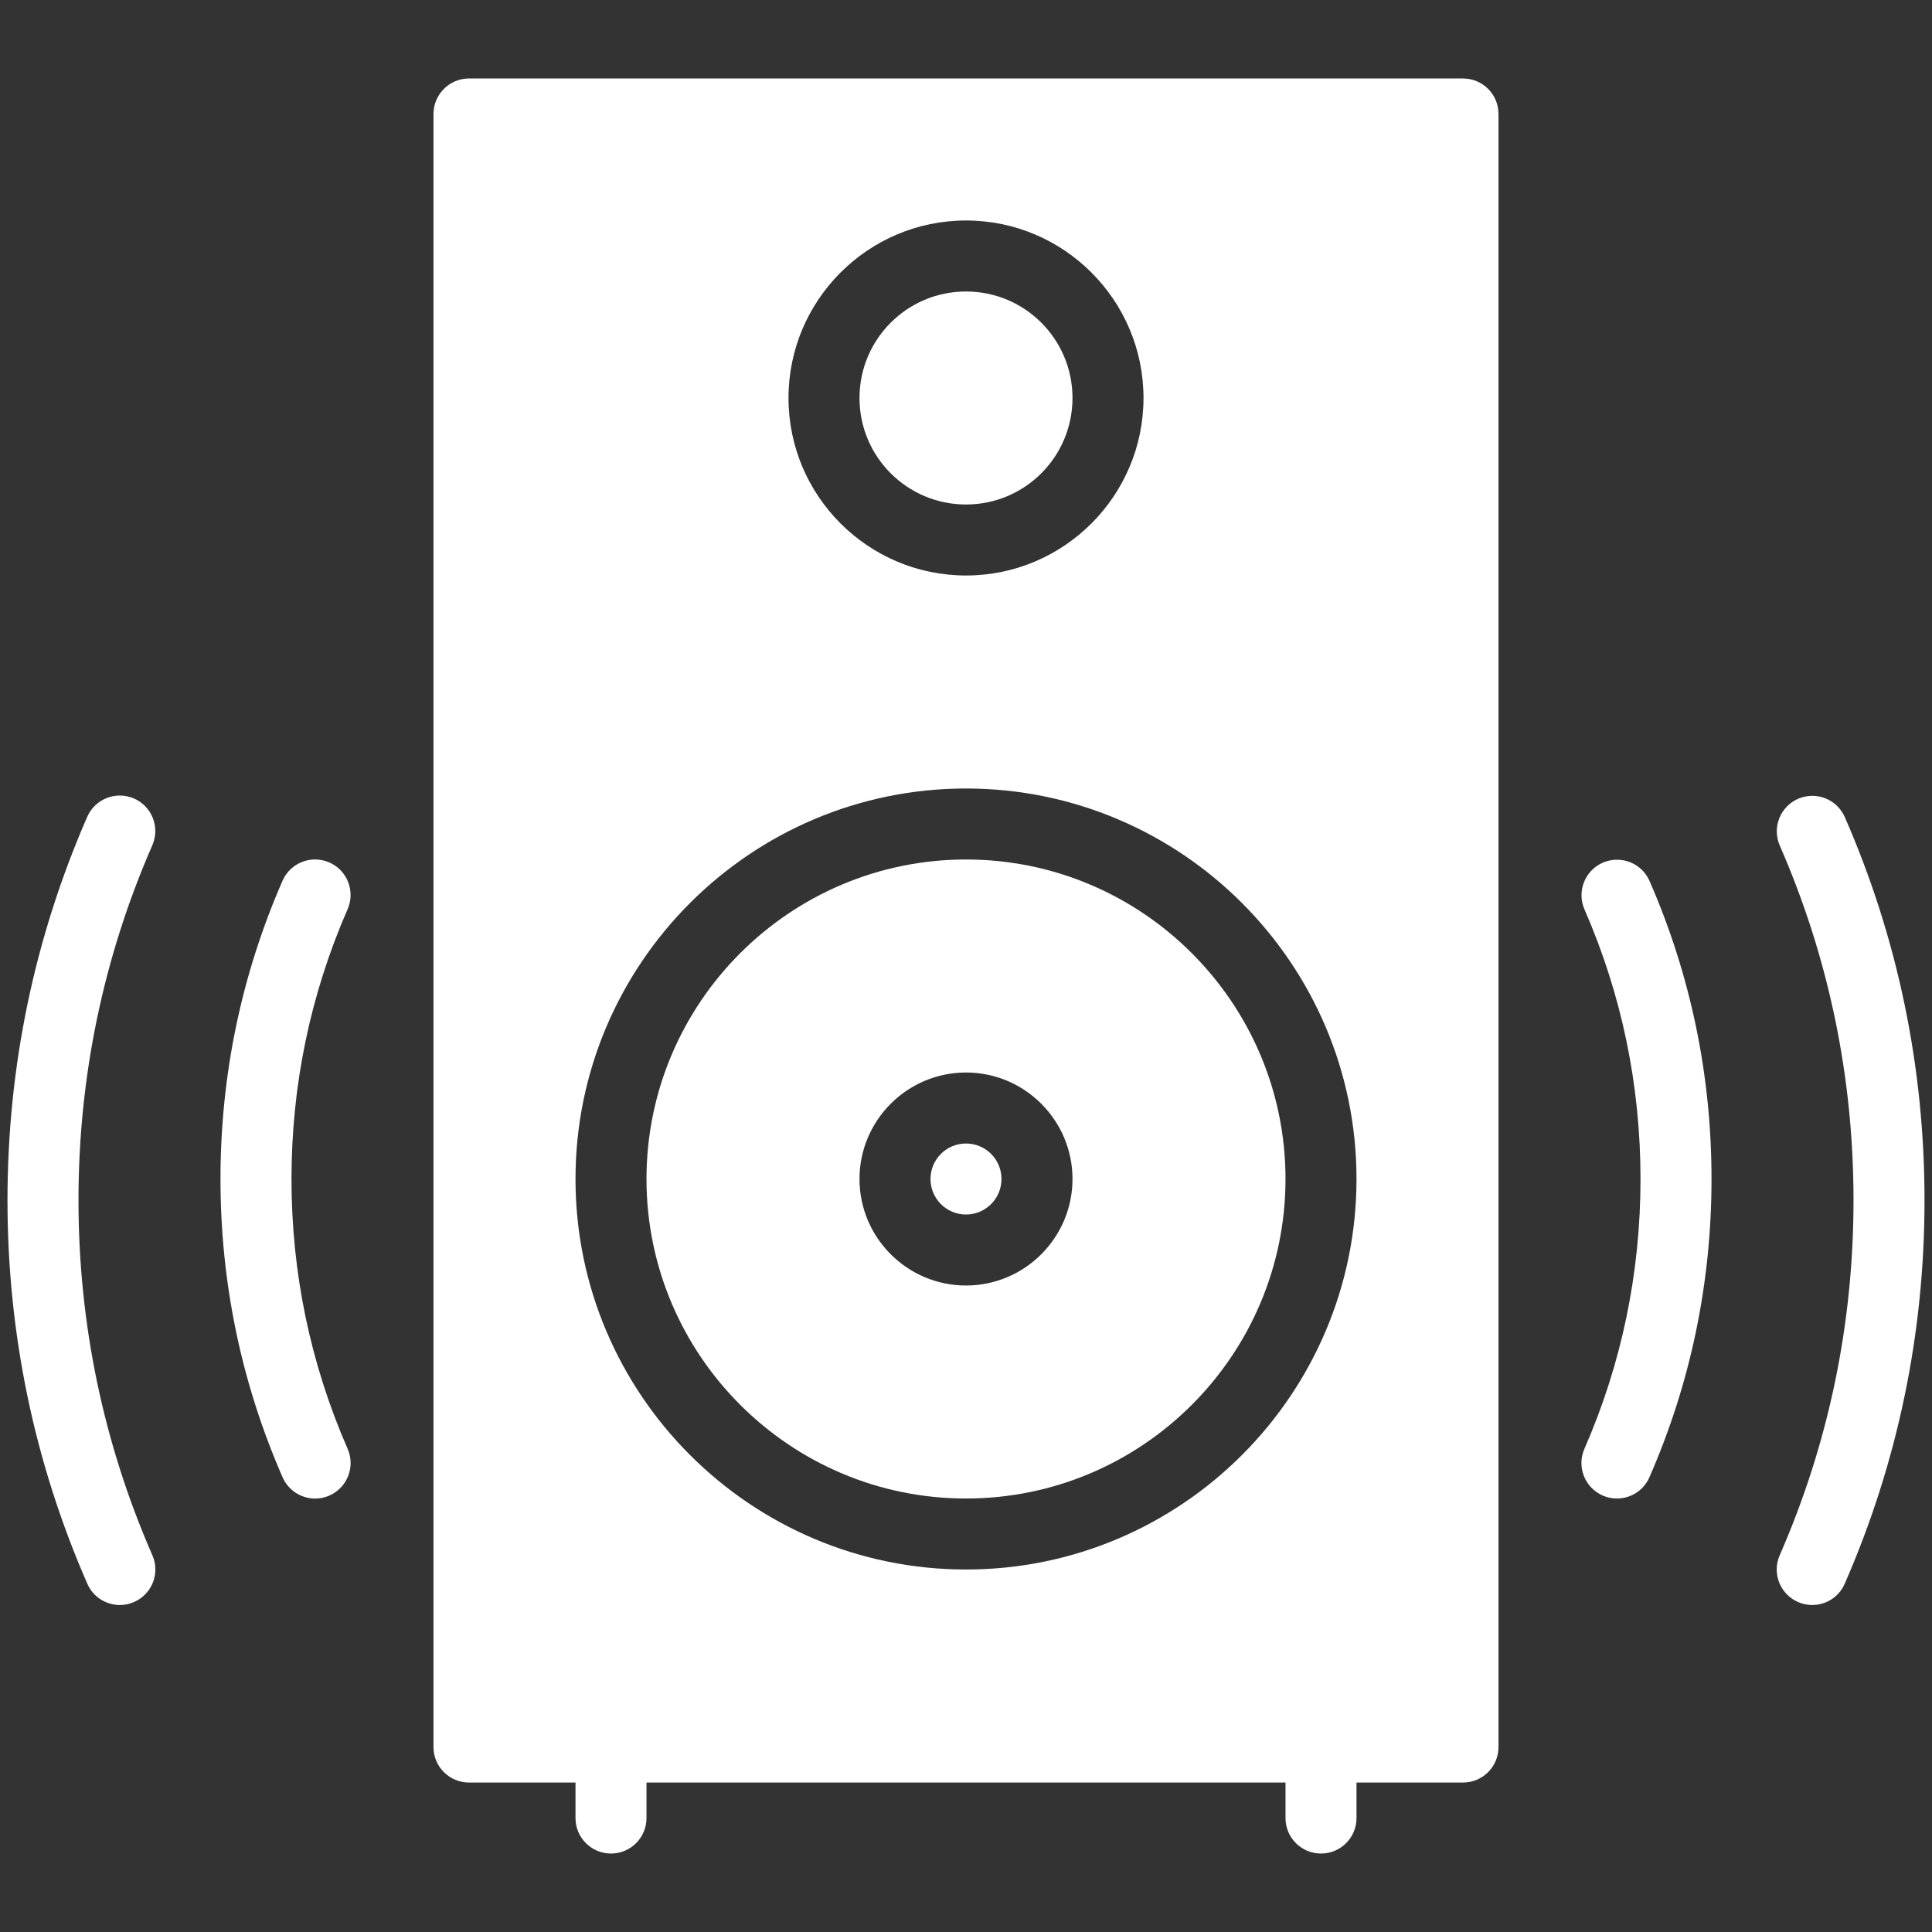 <svg xmlns:x="http://ns.adobe.com/Extensibility/1.0/" xmlns:i="http://ns.adobe.com/AdobeIllustrator/10.0/" xmlns:graph="http://ns.adobe.com/Graphs/1.0/" xmlns="http://www.w3.org/2000/svg" xmlns:xlink="http://www.w3.org/1999/xlink" version="1.1" enable-background="new 0 0 64 64" xml:space="preserve" width="64" height="64" style=""><rect width="100%" height="100%" fill="#333333" stroke="none"/><rect id="backgroundrect" width="100%" height="100%" x="0" y="0" fill="none" stroke="none" style="" class=""/><g class="currentLayer" style=""><title>Layer 1</title><g id="svg_1" class="selected" fill-opacity="1" fill="#ffffff"><g id="svg_2" fill="#ffffff" fill-opacity="1"><path d="M32,28.472 c-5.835,0 -10.584,4.748 -10.584,10.584 s4.749,10.584 10.584,10.584 c5.837,0 10.584,-4.748 10.584,-10.584 S37.837,28.472 32,28.472 zM32,42.584 c-1.945,0 -3.528,-1.583 -3.528,-3.528 s1.583,-3.528 3.528,-3.528 s3.528,1.583 3.528,3.528 S33.945,42.584 32,42.584 z" id="svg_3" fill="#ffffff" fill-opacity="1"/><circle cx="32" cy="39.056" r="1.176" id="svg_4" fill="#ffffff" fill-opacity="1"/><circle cx="32" cy="13.184" r="3.528" id="svg_5" fill="#ffffff" fill-opacity="1"/><path d="M48.464,2.6 H15.536 c-0.649,0 -1.176,0.527 -1.176,1.176 v54.097 c0,0.65 0.527,1.176 1.176,1.176 h3.528 v1.176 c0,0.65 0.527,1.176 1.176,1.176 s1.176,-0.526 1.176,-1.176 v-1.176 h21.168 v1.176 c0,0.65 0.526,1.176 1.176,1.176 s1.176,-0.526 1.176,-1.176 v-1.176 h3.528 c0.65,0 1.176,-0.526 1.176,-1.176 V3.776 C49.64,3.127 49.115,2.6 48.464,2.6 zM32,7.304 c3.242,0 5.88,2.638 5.88,5.88 s-2.638,5.88 -5.88,5.88 s-5.88,-2.638 -5.88,-5.88 S28.758,7.304 32,7.304 zM32,51.992 c-7.133,0 -12.936,-5.804 -12.936,-12.936 s5.804,-12.936 12.936,-12.936 s12.936,5.804 12.936,12.936 S39.133,51.992 32,51.992 z" id="svg_6" fill="#ffffff" fill-opacity="1"/><path d="M53.095,28.577 c-0.595,0.26 -0.867,0.954 -0.607,1.549 C53.72,32.946 54.344,35.95 54.344,39.056 c0,3.108 -0.624,6.115 -1.858,8.938 c-0.261,0.595 0.012,1.289 0.607,1.548 C53.245,49.61 53.406,49.64 53.562,49.64 c0.454,0 0.886,-0.263 1.078,-0.706 C56.005,45.815 56.696,42.49 56.696,39.056 c0,-3.432 -0.69,-6.753 -2.053,-9.873 C54.384,28.591 53.696,28.319 53.095,28.577 z" id="svg_7" fill="#ffffff" fill-opacity="1"/><path d="M9.656,39.056 c0,-3.108 0.626,-6.115 1.859,-8.938 c0.26,-0.595 -0.012,-1.289 -0.607,-1.549 c-0.595,-0.259 -1.288,0.012 -1.549,0.607 C7.995,32.298 7.304,35.622 7.304,39.056 c0,3.433 0.691,6.756 2.057,9.88 c0.194,0.442 0.626,0.706 1.078,0.706 c0.158,0 0.318,-0.031 0.47,-0.099 c0.595,-0.26 0.867,-0.954 0.607,-1.548 C10.281,45.17 9.656,42.163 9.656,39.056 z" id="svg_8" fill="#ffffff" fill-opacity="1"/><path d="M61.112,27.068 c-0.26,-0.594 -0.95,-0.866 -1.548,-0.607 c-0.595,0.26 -0.867,0.954 -0.607,1.549 C60.578,31.719 61.4,35.673 61.4,39.761 c0,4.09 -0.822,8.047 -2.445,11.76 c-0.261,0.595 0.012,1.289 0.607,1.548 c0.153,0.068 0.314,0.099 0.469,0.099 c0.454,0 0.886,-0.263 1.078,-0.706 C62.863,48.449 63.752,44.176 63.752,39.761 C63.752,35.347 62.864,31.077 61.112,27.068 z" id="svg_9" fill="#ffffff" fill-opacity="1"/><path d="M2.6,39.761 c0,-4.089 0.823,-8.045 2.446,-11.761 c0.26,-0.595 -0.012,-1.289 -0.607,-1.549 c-0.595,-0.258 -1.289,0.012 -1.549,0.607 C1.137,31.072 0.248,35.346 0.248,39.761 c0,4.414 0.889,8.688 2.645,12.703 C3.085,52.905 3.517,53.168 3.971,53.168 c0.158,0 0.318,-0.031 0.47,-0.099 c0.595,-0.26 0.867,-0.954 0.607,-1.548 C3.423,47.804 2.6,43.847 2.6,39.761 z" id="svg_10" fill="#ffffff" fill-opacity="1"/></g></g></g></svg>